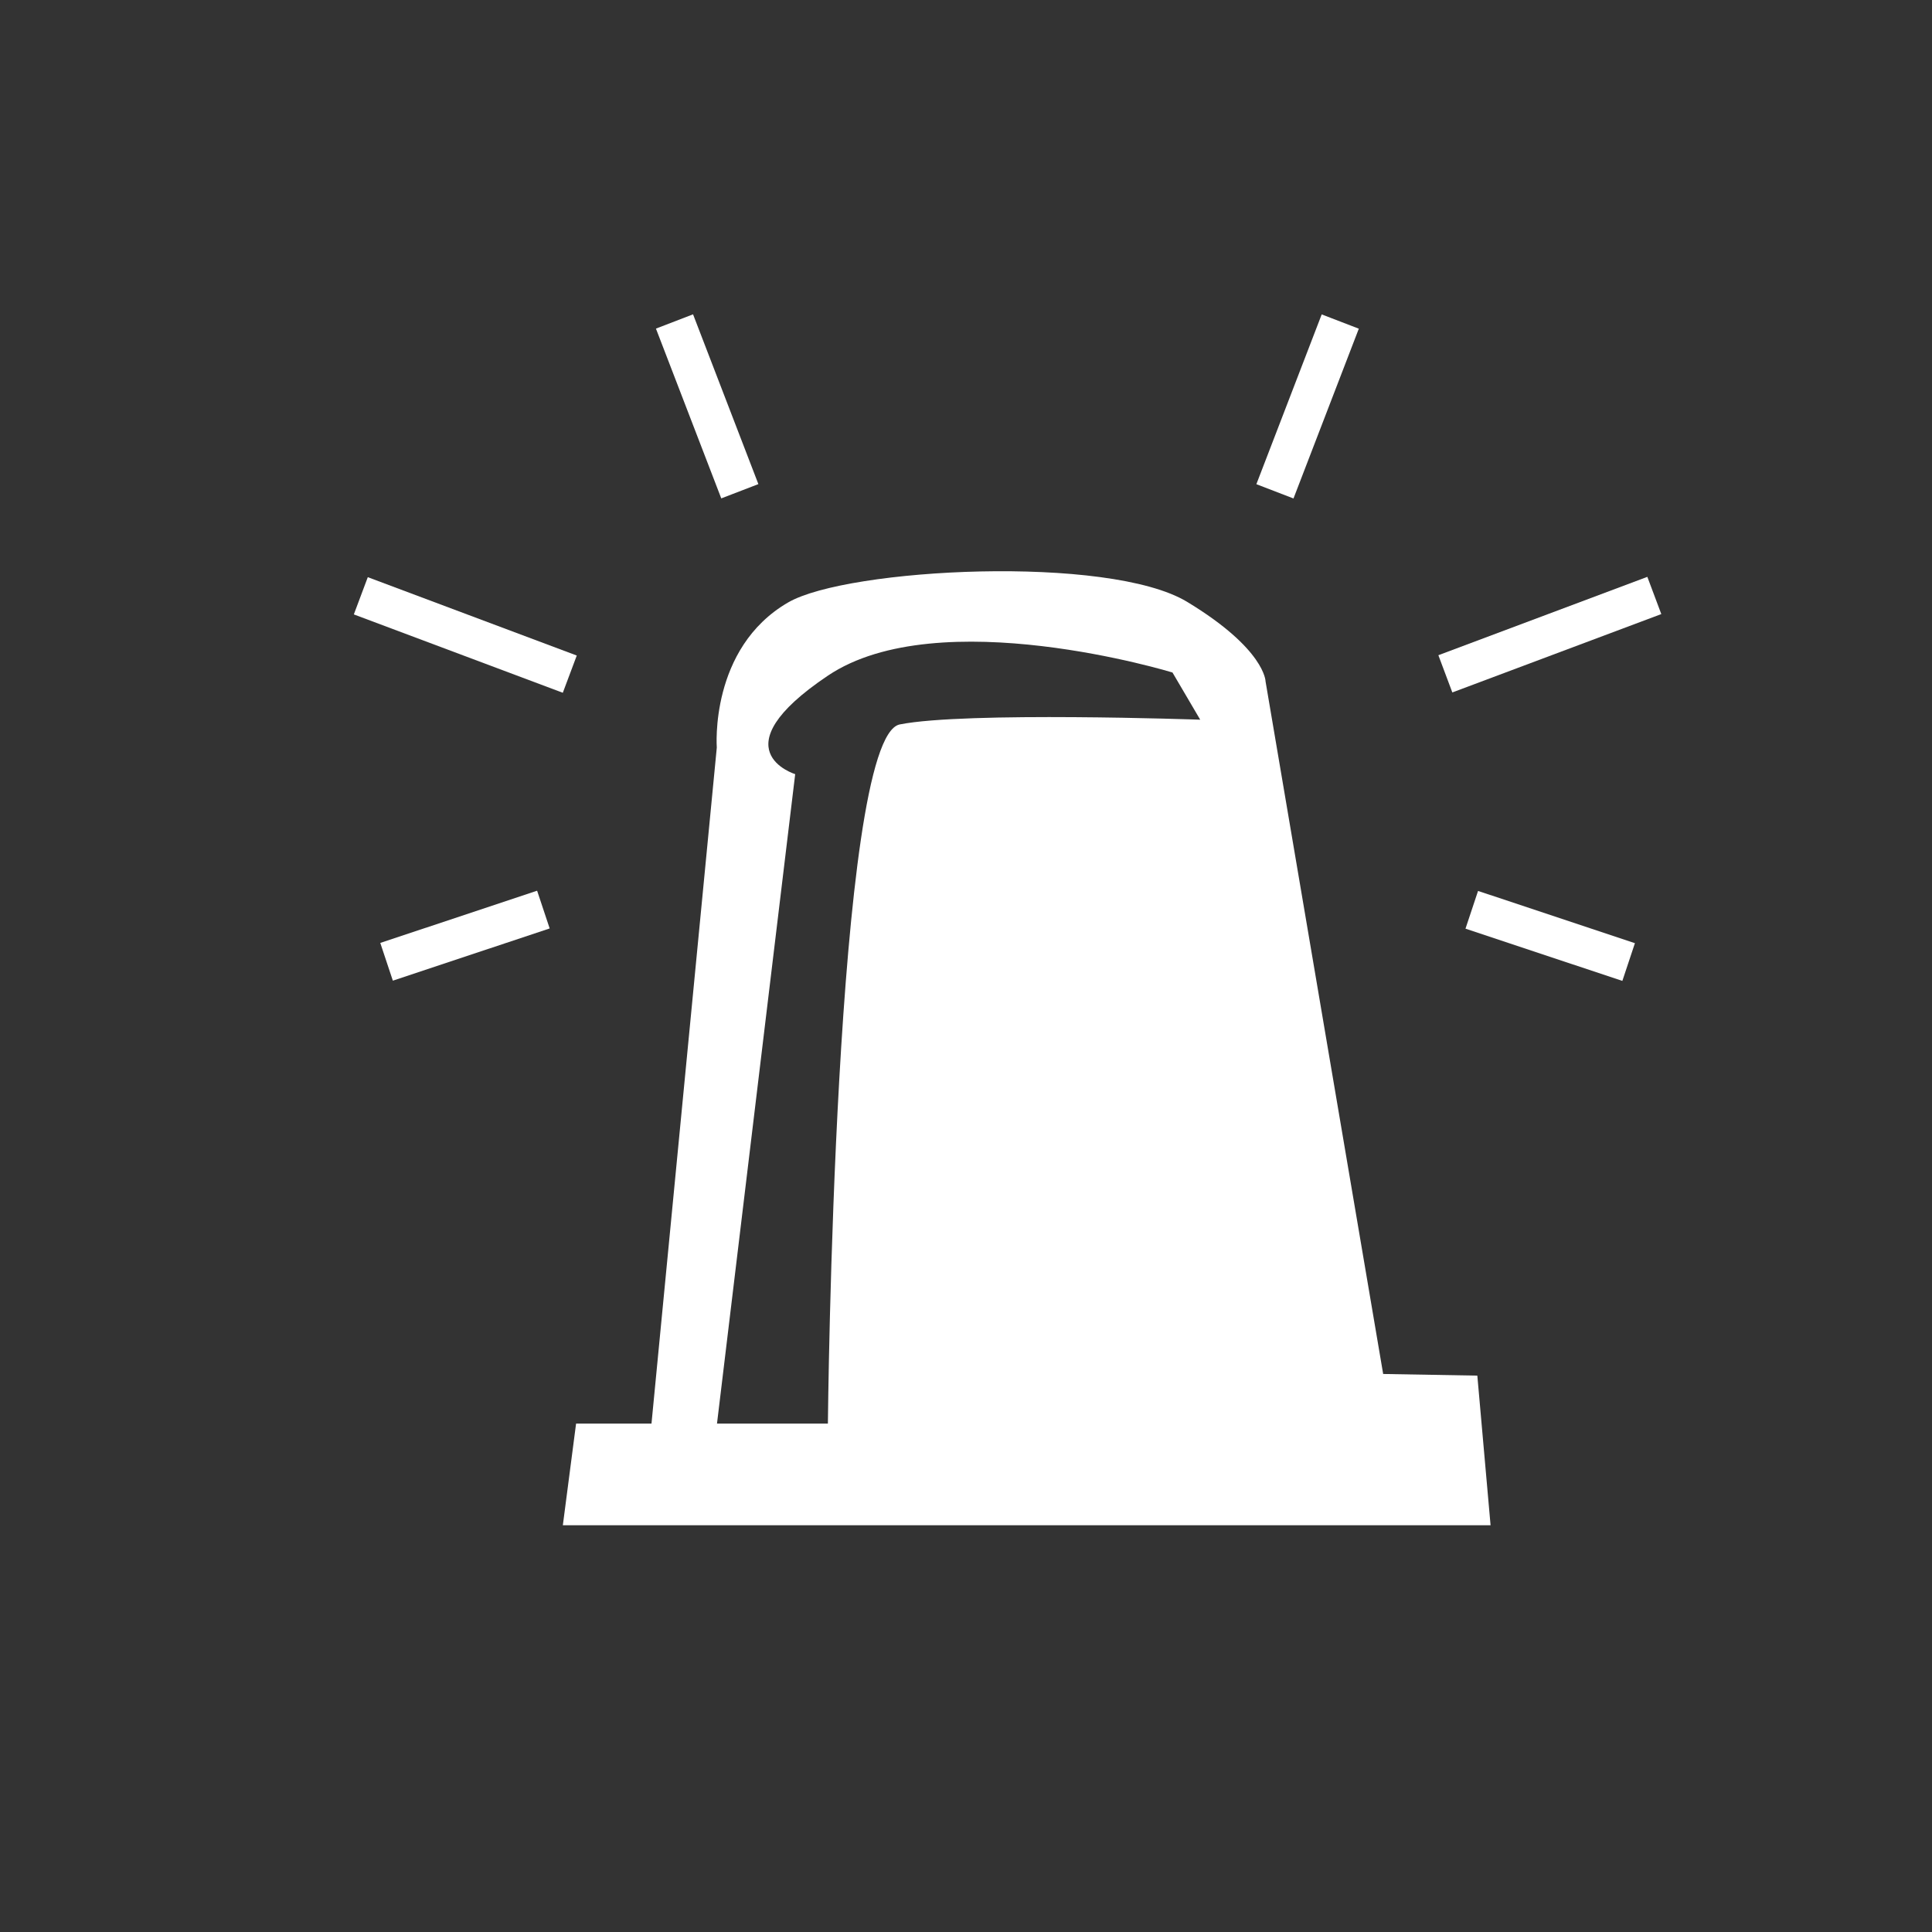 <?xml version="1.0" encoding="utf-8"?>
<!-- Generator: Adobe Illustrator 16.0.0, SVG Export Plug-In . SVG Version: 6.00 Build 0)  -->
<!DOCTYPE svg PUBLIC "-//W3C//DTD SVG 1.1//EN" "http://www.w3.org/Graphics/SVG/1.1/DTD/svg11.dtd">
<svg version="1.1" id="レイヤー_1" xmlns="http://www.w3.org/2000/svg" xmlns:xlink="http://www.w3.org/1999/xlink" x="0px"
	 y="0px" width="95px" height="95px" viewBox="0 0 95 95" enable-background="new 0 0 95 95" xml:space="preserve">
<rect x="0" y="0" width="95" height="95" fill="#333333" stroke="none"/>
<g>
	<defs>
		<rect id="SVGID_1_" x="144" y="797" width="1249" height="1683"/>
	</defs>
	<clipPath id="SVGID_2_">
		<use xlink:href="#SVGID_1_"  overflow="visible"/>
	</clipPath>
</g>
<g>
	<path fill="#FFFFFF" d="M72.643,67.642l-4.63-0.081L62.23,33.509c0,0,0-1.58-3.855-3.914c-3.855-2.334-16.704-1.664-19.622,0.029
		c-3.877,2.249-3.507,7.135-3.507,7.135L32.035,70h-3.708l-0.651,5h45.618L72.643,67.642z M44.241,35.622
		C41.028,36.265,40.709,70,40.709,70h-5.453l3.845-31.933c0,0-3.851-1.179,1.608-4.844c5.46-3.667,16.944-0.155,16.944-0.155
		l1.364,2.321C59.018,35.389,47.454,34.979,44.241,35.622z"/>
	<g>
		
			<rect x="63.339" y="15.52" transform="matrix(0.933 0.359 -0.359 0.933 11.467 -21.759)" fill="#FFFFFF" width="1.956" height="8.948"/>
		
			<rect x="75.225" y="25.747" transform="matrix(0.351 0.936 -0.936 0.351 78.698 -51.083)" fill="#FFFFFF" width="1.956" height="10.978"/>
		
			<rect x="72.139" y="45.036" transform="matrix(0.949 0.316 -0.316 0.949 18.45 -21.726)" fill="#FFFFFF" width="8.128" height="1.955"/>
	</g>
	<g>
		
			<rect x="30.294" y="19.016" transform="matrix(0.359 0.933 -0.933 0.359 40.945 -19.635)" fill="#FFFFFF" width="8.948" height="1.956"/>
		
			<rect x="17.394" y="30.258" transform="matrix(0.936 0.351 -0.351 0.936 12.425 -6.046)" fill="#FFFFFF" width="10.978" height="1.956"/>
		
			<rect x="21.906" y="41.95" transform="matrix(0.316 0.949 -0.949 0.316 59.299 9.753)" fill="#FFFFFF" width="1.955" height="8.126"/>
	</g>
</g>
</svg>
